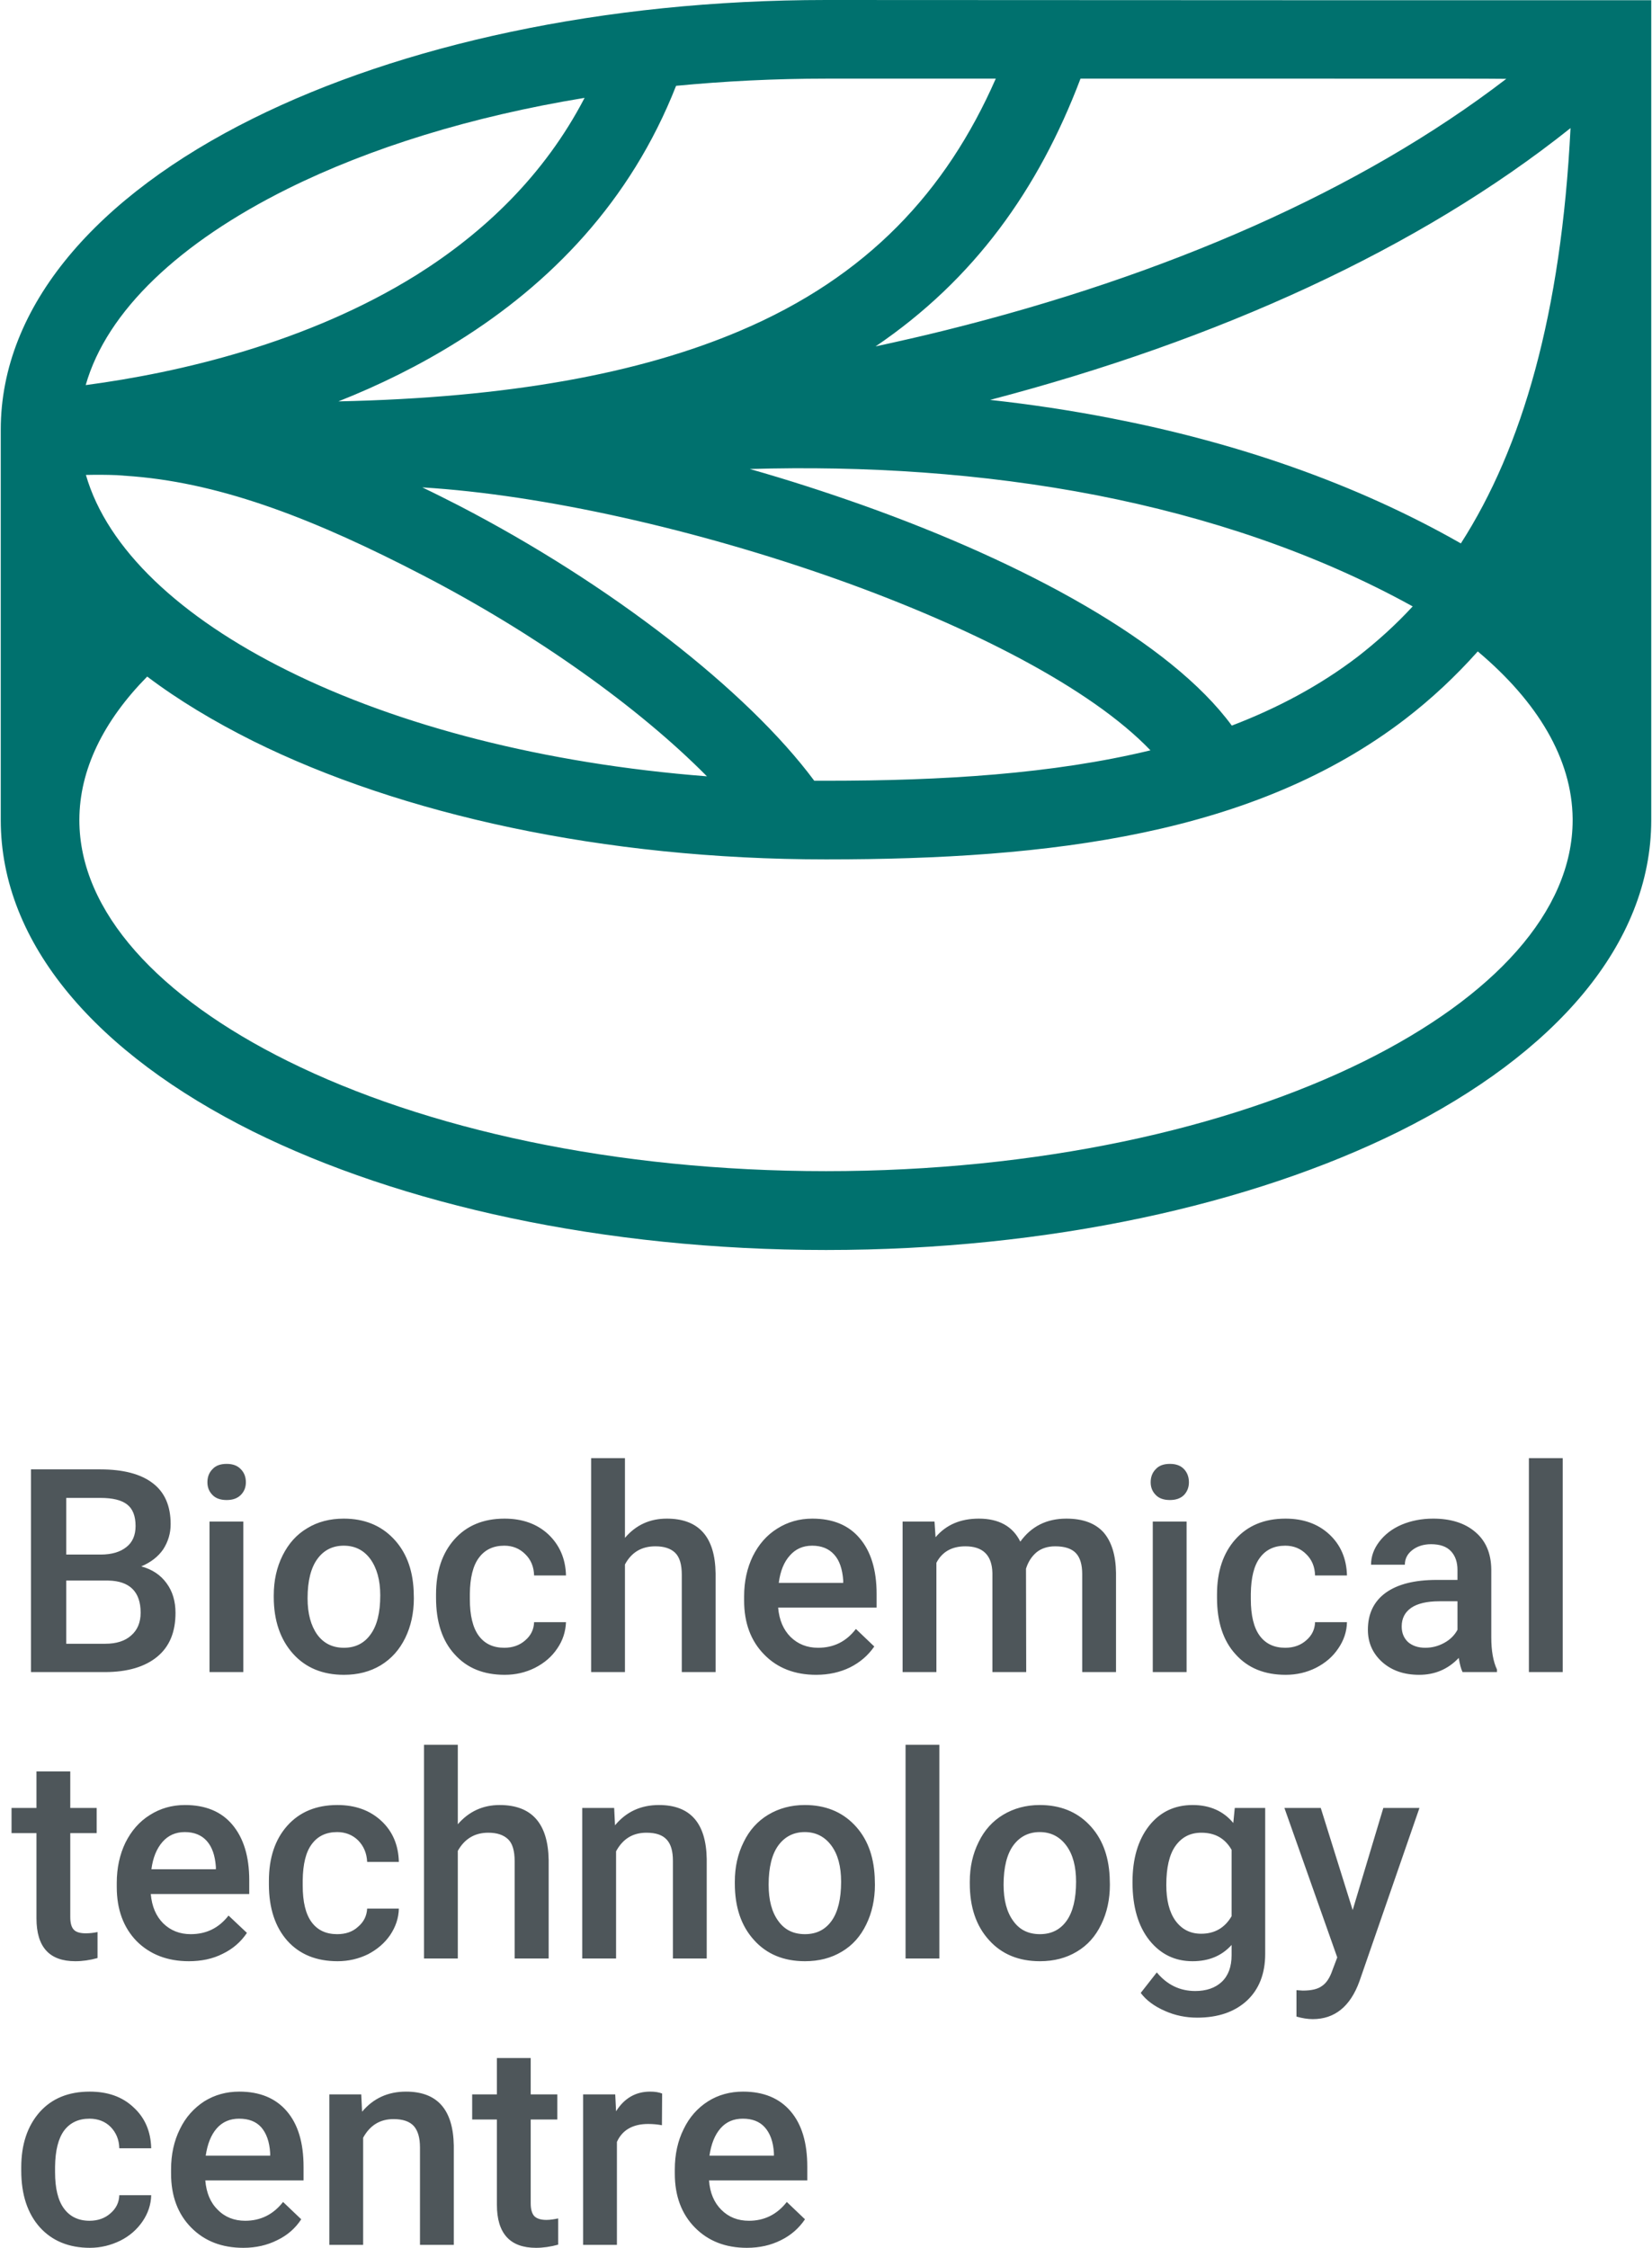 <svg xmlns="http://www.w3.org/2000/svg" xml:space="preserve" width="136px" height="185px" version="1.1" style="shape-rendering:geometricPrecision; text-rendering:geometricPrecision; image-rendering:optimizeQuality; fill-rule:evenodd; clip-rule:evenodd"
viewBox="0 0 7811 10635">
 <defs>
  <style type="text/css">
   <![CDATA[
    #ablogo .fil0 {fill:#00716E;fill-rule:nonzero}
    #ablogo .fil1 {fill:#4E565A;fill-rule:nonzero}
   ]]>
  </style>
 </defs>
 <g id="ablogo">
  <path class="fil0" d="M7811 3872l0 8c0,587 -456,1106 -1193,1473 -698,346 -1657,561 -2712,561 -1056,0 -2015,-215 -2713,-561 -737,-367 -1193,-886 -1193,-1473l0 -1847c0,-587 456,-1106 1193,-1472 698,-347 1657,-561 2713,-561l2305 1c358,0 -558,0 1414,0l186 0 0 186 0 18 0 3667 0 0zm-5816 -1566c57,27 114,56 171,85 717,371 1366,875 1684,1303 18,0 37,0 56,0 551,0 1072,-32 1535,-144 -282,-294 -847,-583 -1485,-810 -660,-234 -1387,-399 -1961,-434zm1347 1367c-321,-325 -811,-675 -1346,-952 -501,-260 -937,-431 -1366,-467 -27,-2 -54,-4 -81,-6 -49,-2 -97,-2 -146,-1 101,351 447,674 955,926 523,260 1212,440 1984,500zm203 -1454c180,51 359,109 534,171 772,275 1458,649 1747,1043 217,-83 418,-190 597,-327 91,-71 178,-149 259,-237 -460,-254 -970,-423 -1496,-526 -541,-105 -1099,-140 -1641,-124l0 0zm1137 -327c192,21 384,50 574,87 582,113 1147,303 1654,592 291,-453 475,-1086 519,-1965 -717,572 -1670,1004 -2747,1286zm-3084 7c804,-17 1424,-131 1901,-334 603,-256 976,-660 1210,-1193l-803 0c-243,0 -480,12 -710,34 -216,550 -597,937 -1031,1208 -183,115 -375,209 -567,285l0 0zm3512 -1527c-199,525 -504,951 -970,1267 110,-24 221,-49 329,-76 1043,-259 1964,-659 2656,-1190 -107,-1 -194,-1 -914,-1 -108,0 34,0 -1101,0zm-4708 1450c443,-59 1049,-199 1567,-522 318,-200 603,-470 794,-837 -537,88 -1016,237 -1405,430 -509,253 -856,577 -956,929zm291 1379c-206,209 -321,440 -321,679 0,434 377,838 986,1140 649,322 1549,521 2548,521 998,0 1899,-199 2548,-521 608,-302 985,-706 985,-1140l0 0 0 -7c-3,-283 -166,-553 -449,-791 -106,119 -220,225 -342,319 -714,548 -1680,665 -2742,665 -1056,0 -2015,-214 -2712,-560 -186,-93 -354,-194 -501,-305l0 0z"/>
  <path class="fil1" d="M143 7911l0 -959 329 0c108,0 191,22 247,65 57,43 85,108 85,194 0,44 -12,83 -35,119 -24,35 -59,62 -104,81 52,14 92,41 120,80 28,38 42,85 42,140 0,90 -28,159 -86,207 -58,48 -141,73 -248,73l-350 0zm167 -433l0 299 185 0c52,0 93,-13 122,-39 30,-26 45,-62 45,-108 0,-99 -52,-150 -153,-152l-199 0zm0 -123l163 0c52,0 92,-12 121,-35 30,-23 44,-57 44,-100 0,-47 -13,-81 -40,-102 -27,-21 -69,-31 -126,-31l-162 0 0 268zm838 556l-160 0 0 -712 160 0 0 712zm-170 -898c0,-25 8,-46 24,-62 15,-17 38,-25 67,-25 29,0 51,8 67,25 16,16 24,37 24,62 0,24 -8,44 -24,60 -16,16 -38,24 -67,24 -29,0 -52,-8 -67,-24 -16,-16 -24,-36 -24,-60zm314 535c0,-70 14,-133 42,-189 28,-56 66,-99 117,-129 49,-30 107,-45 172,-45 96,0 174,31 234,93 60,62 92,144 97,246l1 38c0,70 -14,133 -41,188 -27,55 -65,98 -116,129 -50,30 -108,45 -174,45 -100,0 -181,-33 -241,-100 -60,-67 -91,-157 -91,-268l0 -8zm160 14c0,73 16,130 46,172 30,41 72,62 126,62 54,0 96,-21 126,-63 31,-42 46,-104 46,-185 0,-72 -16,-129 -47,-172 -31,-42 -73,-63 -126,-63 -52,0 -94,21 -124,62 -31,42 -47,104 -47,187zm931 234c40,0 73,-12 99,-35 27,-23 41,-52 42,-86l151 0c-2,45 -15,86 -41,124 -26,39 -61,69 -106,92 -44,22 -92,33 -143,33 -100,0 -179,-32 -237,-97 -59,-64 -88,-154 -88,-267l0 -17c0,-108 29,-195 87,-260 58,-65 137,-98 237,-98 85,0 154,25 207,74 53,50 82,115 84,195l-151 0c-1,-41 -15,-75 -42,-101 -26,-26 -59,-40 -99,-40 -52,0 -92,19 -120,57 -28,37 -42,94 -43,170l0 26c0,77 14,135 42,173 28,38 68,57 121,57zm571 -520c52,-61 118,-91 198,-91 152,0 229,87 231,260l0 466 -160 0 0 -460c0,-49 -10,-84 -32,-105 -21,-20 -52,-30 -93,-30 -65,0 -113,28 -144,86l0 509 -160 0 0 -1012 160 0 0 377zm905 648c-101,0 -184,-32 -246,-96 -63,-64 -95,-149 -95,-255l0 -20c0,-71 14,-134 41,-190 28,-56 66,-100 116,-131 49,-31 104,-47 166,-47 97,0 172,31 224,93 53,62 80,150 80,263l0 65 -466 0c5,59 25,105 59,139 35,34 78,51 130,51 74,0 133,-29 179,-89l87 83c-29,42 -67,75 -115,99 -47,23 -101,35 -160,35zm-19 -611c-44,0 -79,16 -106,47 -27,30 -45,73 -52,129l305 0 0 -12c-4,-54 -18,-95 -43,-122 -25,-28 -60,-42 -104,-42zm579 -114l5 74c50,-59 118,-88 205,-88 95,0 161,37 196,109 52,-72 124,-109 218,-109 79,0 137,22 176,65 38,44 58,108 59,192l0 469 -160 0 0 -464c0,-45 -10,-78 -30,-99 -20,-21 -52,-32 -98,-32 -36,0 -66,10 -89,29 -23,20 -39,45 -49,77l1 489 -160 0 0 -469c-2,-84 -45,-126 -128,-126 -64,0 -110,26 -137,78l0 517 -160 0 0 -712 151 0zm1193 712l-160 0 0 -712 160 0 0 712zm-170 -898c0,-25 8,-46 24,-62 15,-17 38,-25 67,-25 29,0 51,8 67,25 15,16 23,37 23,62 0,24 -8,44 -23,60 -16,16 -38,24 -67,24 -29,0 -52,-8 -67,-24 -16,-16 -24,-36 -24,-60zm637 783c40,0 73,-12 99,-35 27,-23 41,-52 42,-86l151 0c-1,45 -15,86 -41,124 -26,39 -61,69 -106,92 -44,22 -92,33 -143,33 -100,0 -179,-32 -237,-97 -59,-64 -88,-154 -88,-267l0 -17c0,-108 29,-195 87,-260 58,-65 137,-98 237,-98 85,0 154,25 207,74 54,50 82,115 84,195l-151 0c-1,-41 -15,-75 -42,-101 -26,-26 -59,-40 -99,-40 -52,0 -92,19 -120,57 -28,37 -42,94 -43,170l0 26c0,77 14,135 42,173 28,38 68,57 121,57zm839 115c-7,-14 -13,-36 -18,-67 -51,54 -114,80 -187,80 -72,0 -130,-20 -176,-61 -45,-41 -67,-92 -67,-152 0,-76 28,-134 84,-175 57,-41 137,-61 242,-61l98 0 0 -47c0,-37 -10,-66 -30,-88 -21,-23 -53,-34 -95,-34 -36,0 -66,10 -89,28 -23,18 -35,41 -35,69l-160 0c0,-39 13,-75 39,-109 26,-34 61,-61 105,-80 45,-19 95,-29 150,-29 83,0 150,21 199,63 50,42 75,101 76,177l0 321c0,64 9,115 27,153l0 12 -163 0zm-176 -115c32,0 62,-8 89,-23 28,-15 49,-36 63,-62l0 -135 -86 0c-59,0 -104,11 -133,31 -30,21 -45,50 -45,88 0,31 10,55 30,74 21,18 48,27 82,27zm650 115l-160 0 0 -1012 160 0 0 1012zm-7063 470l0 173 125 0 0 119 -125 0 0 397c0,27 5,47 16,59 10,12 30,18 57,18 19,0 37,-2 56,-6l0 123c-36,10 -71,15 -105,15 -123,0 -184,-67 -184,-203l0 -403 -118 0 0 -119 118 0 0 -173 160 0zm561 898c-101,0 -184,-32 -247,-95 -62,-64 -94,-149 -94,-256l0 -20c0,-70 14,-134 41,-190 28,-56 66,-100 116,-131 49,-31 104,-47 166,-47 97,0 172,31 224,93 53,63 80,150 80,263l0 65 -466 0c5,59 25,105 59,139 35,34 78,51 130,51 74,0 133,-29 179,-88l87 82c-29,43 -67,76 -115,99 -47,24 -101,35 -160,35zm-19 -611c-44,0 -79,16 -106,47 -27,31 -45,74 -52,129l305 0 0 -12c-4,-54 -18,-94 -43,-122 -25,-28 -60,-42 -104,-42zm721 483c40,0 73,-11 99,-35 27,-23 41,-51 43,-86l150 0c-1,45 -15,86 -41,125 -26,38 -61,68 -105,91 -45,22 -93,33 -144,33 -100,0 -179,-32 -237,-96 -58,-65 -88,-154 -88,-268l0 -16c0,-109 29,-196 87,-261 58,-65 137,-98 237,-98 85,0 154,25 208,75 53,49 81,114 83,194l-150 0c-2,-41 -16,-74 -42,-101 -26,-26 -60,-40 -100,-40 -52,0 -92,19 -120,57 -28,37 -42,94 -43,171l0 25c0,78 14,135 42,173 28,38 68,57 121,57zm571 -520c52,-60 118,-91 198,-91 152,0 229,87 232,260l0 466 -161 0 0 -460c0,-49 -10,-84 -31,-104 -22,-21 -53,-31 -94,-31 -64,0 -112,29 -144,86l0 509 -160 0 0 -1011 160 0 0 376zm740 -77l4 82c53,-64 122,-96 208,-96 148,0 223,85 226,255l0 471 -160 0 0 -462c0,-45 -9,-78 -29,-100 -20,-22 -51,-33 -96,-33 -65,0 -112,29 -144,88l0 507 -160 0 0 -712 151 0zm571 349c0,-70 14,-132 42,-188 27,-56 66,-99 116,-129 50,-30 108,-46 173,-46 96,0 174,31 234,93 60,62 92,144 97,247l1 37c0,70 -14,133 -41,188 -27,56 -65,99 -116,129 -50,30 -108,45 -174,45 -100,0 -181,-33 -241,-100 -61,-67 -91,-156 -91,-268l0 -8zm160 14c0,73 15,130 46,172 30,42 72,62 126,62 54,0 96,-21 126,-63 30,-42 45,-104 45,-185 0,-72 -15,-129 -46,-171 -31,-42 -73,-64 -126,-64 -52,0 -94,21 -125,63 -30,41 -46,103 -46,186zm808 349l-160 0 0 -1011 160 0 0 1011zm144 -363c0,-70 14,-132 42,-188 27,-56 66,-99 116,-129 50,-30 108,-46 173,-46 96,0 174,31 234,93 60,62 92,144 97,247l1 37c0,70 -14,133 -41,188 -27,56 -65,99 -116,129 -50,30 -108,45 -174,45 -100,0 -181,-33 -241,-100 -61,-67 -91,-156 -91,-268l0 -8zm160 14c0,73 15,130 46,172 30,42 72,62 126,62 54,0 96,-21 126,-63 30,-42 45,-104 45,-185 0,-72 -15,-129 -46,-171 -31,-42 -73,-64 -126,-64 -52,0 -94,21 -125,63 -30,41 -46,103 -46,186zm610 -12c0,-111 26,-199 78,-266 52,-66 121,-99 207,-99 81,0 146,29 192,85l7 -71 144 0 0 690c0,94 -29,168 -87,222 -58,53 -136,80 -235,80 -52,0 -104,-10 -153,-32 -50,-22 -88,-50 -114,-85l76 -97c49,59 110,88 182,88 53,0 95,-15 125,-43 31,-29 47,-71 47,-127l0 -48c-47,52 -108,77 -185,77 -83,0 -151,-33 -204,-99 -53,-67 -80,-158 -80,-275zm160 13c0,72 14,128 43,169 30,41 70,62 122,62 64,0 112,-28 144,-83l0 -314c-31,-54 -78,-81 -143,-81 -53,0 -93,21 -123,63 -29,41 -43,103 -43,184zm882 119l145 -483 171 0 -284 820c-43,119 -117,179 -221,179 -23,0 -49,-4 -77,-12l0 -125 30 2c41,0 71,-7 91,-22 21,-14 37,-39 49,-74l23 -61 -250 -707 172 0 151 483zm-5978 1470c40,0 73,-12 99,-35 27,-23 41,-52 42,-86l151 0c-1,44 -15,86 -41,124 -26,38 -61,69 -105,91 -45,22 -93,34 -144,34 -100,0 -179,-33 -237,-97 -58,-65 -88,-154 -88,-268l0 -16c0,-108 29,-195 87,-261 58,-65 137,-97 237,-97 85,0 154,24 207,74 54,49 82,114 84,194l-151 0c-1,-41 -15,-74 -41,-101 -26,-26 -60,-39 -100,-39 -52,0 -92,19 -120,56 -28,38 -42,95 -43,171l0 26c0,77 14,134 42,172 28,38 68,58 121,58zm728 128c-102,0 -184,-32 -247,-96 -63,-64 -95,-149 -95,-255l0 -20c0,-71 14,-135 42,-191 27,-56 66,-99 115,-131 50,-31 105,-46 166,-46 97,0 172,31 225,93 53,62 79,149 79,263l0 64 -465 0c5,59 24,105 59,139 34,35 78,52 130,52 73,0 133,-30 179,-89l86 82c-28,43 -66,76 -114,99 -48,24 -101,36 -160,36zm-20 -611c-43,0 -79,15 -106,46 -27,31 -44,74 -52,129l305 0 0 -12c-3,-54 -18,-94 -42,-122 -25,-28 -60,-41 -105,-41zm578 -115l4 82c53,-63 122,-95 208,-95 148,0 223,85 226,255l0 470 -160 0 0 -461c0,-46 -10,-79 -29,-101 -20,-22 -52,-33 -96,-33 -65,0 -112,30 -144,88l0 507 -160 0 0 -712 151 0zm802 -172l0 172 126 0 0 119 -126 0 0 397c0,28 6,47 16,59 11,12 30,19 58,19 18,0 37,-3 56,-7l0 124c-36,10 -71,15 -105,15 -123,0 -185,-68 -185,-204l0 -403 -117 0 0 -119 117 0 0 -172 160 0zm621 318c-21,-4 -43,-6 -65,-6 -73,0 -123,29 -148,85l0 487 -160 0 0 -712 152 0 4 80c39,-62 93,-93 161,-93 23,0 42,3 57,9l-1 150zm402 580c-101,0 -183,-32 -246,-96 -63,-64 -95,-149 -95,-255l0 -20c0,-71 14,-135 42,-191 27,-56 65,-99 115,-131 49,-31 105,-46 166,-46 97,0 172,31 225,93 53,62 79,149 79,263l0 64 -465 0c4,59 24,105 58,139 35,35 78,52 131,52 73,0 133,-30 179,-89l86 82c-29,43 -67,76 -114,99 -48,24 -101,36 -161,36zm-19 -611c-44,0 -79,15 -106,46 -27,31 -44,74 -52,129l305 0 0 -12c-3,-54 -18,-94 -43,-122 -25,-28 -60,-41 -104,-41z"/>
 </g>
</svg>
